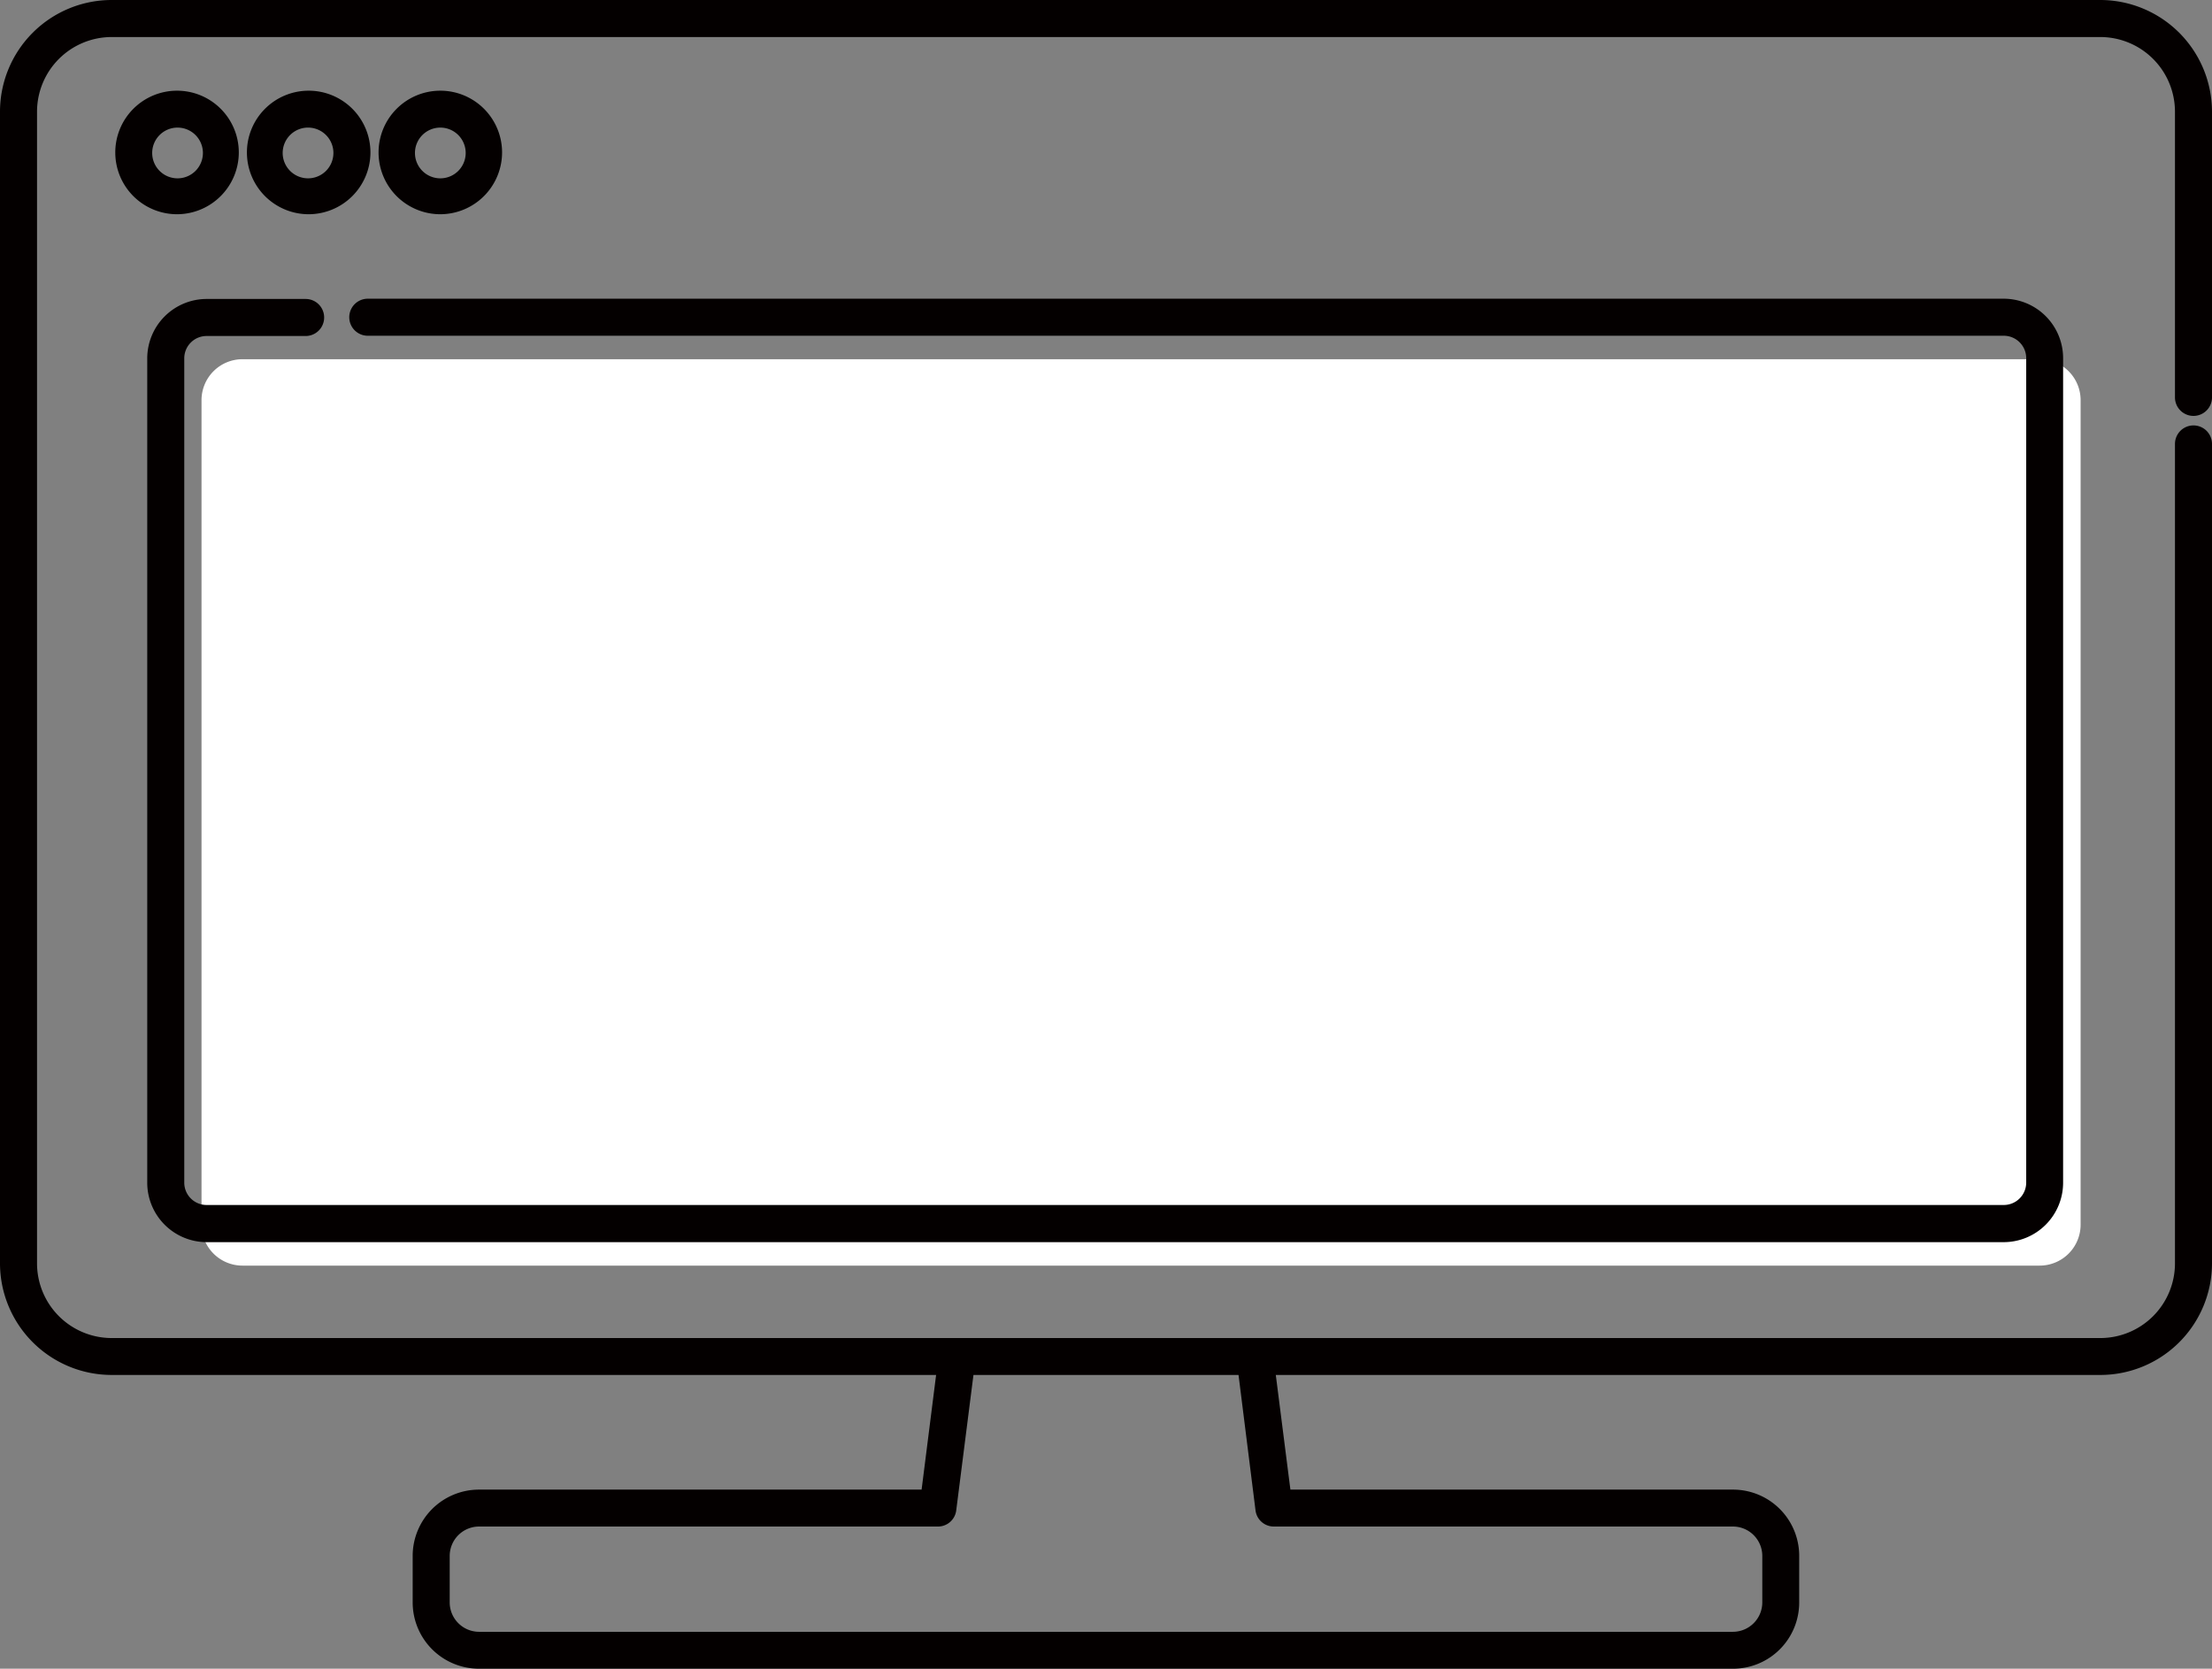 <svg xmlns="http://www.w3.org/2000/svg" viewBox="0 0 174.42 131.56"><rect x="0" y="0" width="174.42" height="131.56" fill="#808080" stroke="none"/><defs><style>.cls-2{fill:#040000}</style></defs><g id="レイヤー_2" data-name="レイヤー 2"><g id="レイヤー1"><path d="M160.84 28.32H19.12a3.23 3.23 0 00-3.23 3.23v65a3.23 3.23 0 003.23 3.23h141.72a3.23 3.23 0 003.22-3.23v-65a3.23 3.23 0 00-3.22-3.23z" fill="#fff"/><path class="cls-2" d="M136.65 131.56H37.77a5.23 5.23 0 01-5.23-5.22v-3.68a5.23 5.23 0 015.23-5.22h34.9L74 106.93a1.46 1.46 0 012.9.36l-1.5 11.79a1.45 1.45 0 01-1.4 1.27H37.77a2.32 2.32 0 00-2.31 2.31v3.68a2.32 2.32 0 002.31 2.31h98.88a2.32 2.32 0 002.31-2.31v-3.68a2.32 2.32 0 00-2.31-2.31h-36.19a1.45 1.45 0 01-1.46-1.27l-1.44-11.48a1.46 1.46 0 012.89-.37l1.3 10.21h34.9a5.22 5.22 0 015.22 5.22v3.68a5.22 5.22 0 01-5.22 5.22z"/><path class="cls-2" d="M165.61 108.4H8.8A8.81 8.81 0 010 99.6V8.8A8.81 8.81 0 018.8 0h156.81a8.82 8.82 0 018.81 8.8v22.53a1.46 1.46 0 01-2.92 0V8.8a5.89 5.89 0 00-5.89-5.88H8.8A5.89 5.89 0 002.92 8.8v90.8a5.89 5.89 0 005.88 5.89h156.81a5.89 5.89 0 005.89-5.89V35a1.46 1.46 0 012.92 0v64.6a8.81 8.81 0 01-8.81 8.8z"/><path class="cls-2" d="M14 16.89A4.87 4.87 0 1118.83 12 4.88 4.88 0 0114 16.89zm0-6.83a2 2 0 102 2 2 2 0 00-2-2zM24.34 16.89A4.87 4.87 0 1129.21 12a4.88 4.88 0 01-4.87 4.89zm0-6.83a2 2 0 101.95 2 2 2 0 00-1.95-2zM34.72 16.89A4.87 4.87 0 1139.59 12a4.88 4.88 0 01-4.87 4.89zm0-6.83a2 2 0 102 2 2 2 0 00-2-2zM158 97.93H16.29a4.69 4.69 0 01-4.68-4.68v-65a4.69 4.69 0 014.68-4.68h7.81a1.46 1.46 0 010 2.92h-7.81a1.76 1.76 0 00-1.76 1.76v65A1.76 1.76 0 0016.29 95H158a1.77 1.77 0 001.77-1.76v-65a1.77 1.77 0 00-1.77-1.77H29a1.46 1.46 0 010-2.92h129a4.69 4.69 0 014.68 4.68v65a4.69 4.69 0 01-4.68 4.7z"/></g></g></svg>
